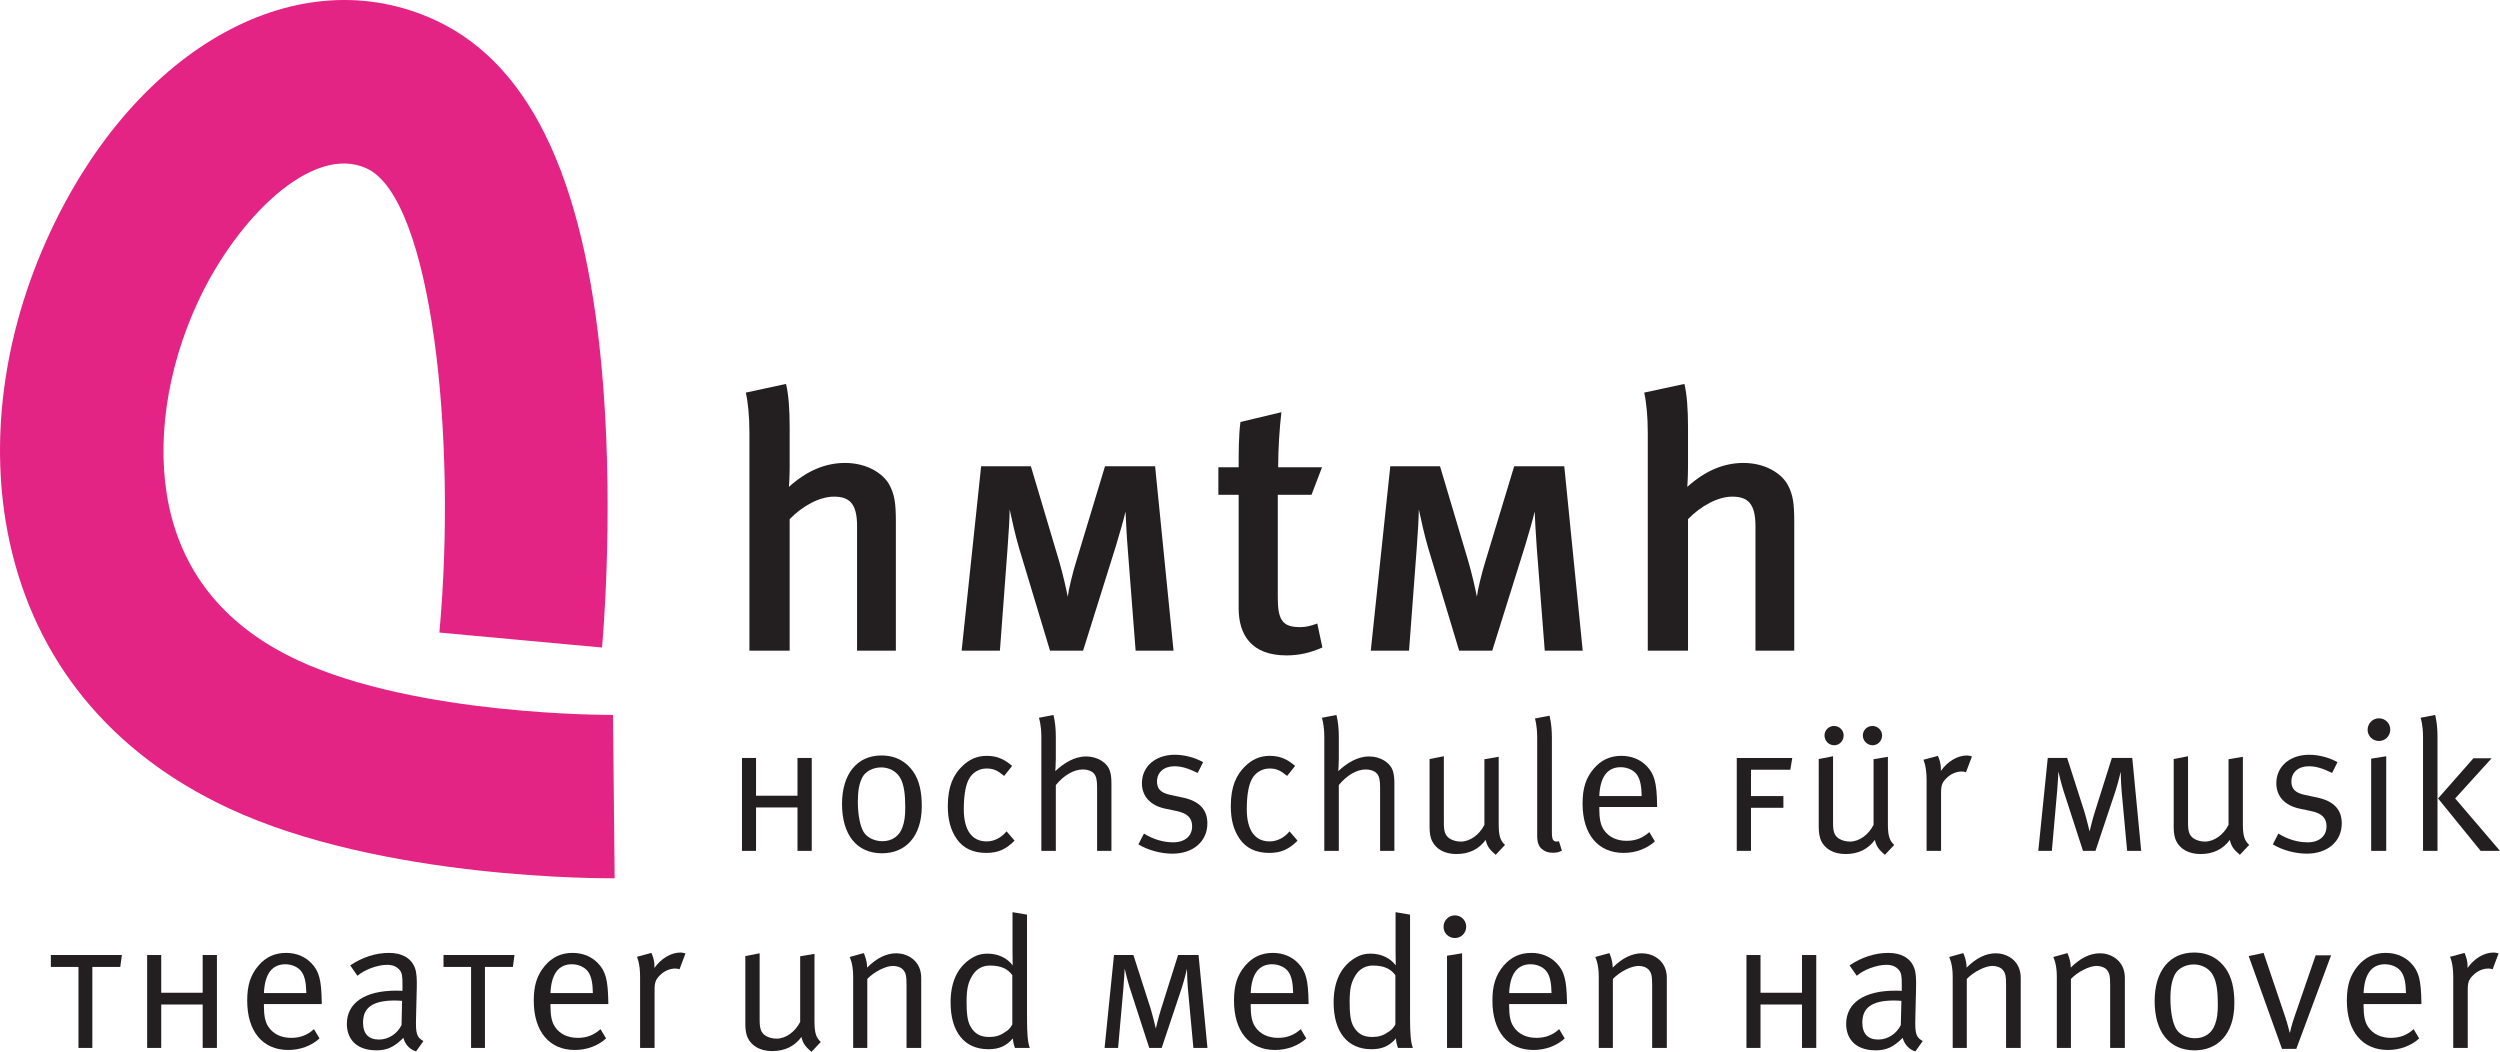 <?xml version="1.0" encoding="utf-8"?>
<!-- Generator: Adobe Illustrator 14.0.0, SVG Export Plug-In . SVG Version: 6.00 Build 43363)  -->
<!DOCTYPE svg PUBLIC "-//W3C//DTD SVG 1.1//EN" "http://www.w3.org/Graphics/SVG/1.1/DTD/svg11.dtd">
<svg version="1.1" id="Logo" xmlns="http://www.w3.org/2000/svg" xmlns:xlink="http://www.w3.org/1999/xlink" x="0px" y="0px"
	 width="421px" height="177.13px" viewBox="0 0 421 177.13" enable-background="new 0 0 421 177.13" xml:space="preserve">
<g>
	<defs>
		<rect id="SVGID_1_" y="0.001" width="421" height="177.129"/>
	</defs>
	<clipPath id="SVGID_2_">
		<use xlink:href="#SVGID_1_"  overflow="visible"/>
	</clipPath>
	<path clip-path="url(#SVGID_2_)" fill="#E42485" d="M101.381,109.044c0.081-0.854,1.912-21.175,0.246-43.435
		c-2.56-34.167-11.791-54.501-28.223-62.165C50.401-7.281,23.087,7.709,8.454,39.089c-7.952,17.053-10.4,35.491-6.89,51.923
		c4.323,20.248,17.098,35.847,36.955,45.105c25.823,12.045,63.403,11.799,64.989,11.784l-0.284-27.51h0.012
		c-0.326,0.004-32.978,0.177-53.091-9.205c-11.902-5.548-19.194-14.265-21.681-25.918c-2.234-10.463-0.441-23.057,4.92-34.552
		c6.557-14.054,19.274-26.592,28.395-22.34c10.936,5.1,15.212,45.278,12.212,78.148"/>
	<polyline clip-path="url(#SVGID_2_)" fill="#231F20" points="124.948,127.641 127.316,127.641 127.316,133.999 134.297,133.999 
		134.297,127.641 136.696,127.641 136.696,143.287 134.297,143.287 134.297,135.976 127.316,135.976 127.316,143.287 
		124.948,143.287 	"/>
	<path clip-path="url(#SVGID_2_)" fill="#231F20" d="M148.434,127.223c2.602,0,4.292,1.191,5.357,2.725
		c0.97,1.41,1.437,3.257,1.437,5.794c0,5.196-2.786,7.951-6.699,7.951c-4.288,0-6.732-3.161-6.732-8.296
		C141.796,130.328,144.333,127.223,148.434,127.223 M148.403,129.231c-1.376,0-2.659,0.656-3.192,1.69
		c-0.502,0.969-0.751,2.223-0.751,4.069c0,2.191,0.375,4.135,0.97,5.104c0.563,0.939,1.816,1.564,3.162,1.564
		c1.628,0,2.851-0.848,3.383-2.35c0.345-0.97,0.468-1.848,0.468-3.38c0-2.191-0.218-3.663-0.72-4.697
		C151.066,129.856,149.686,129.231,148.403,129.231z"/>
	<path clip-path="url(#SVGID_2_)" fill="#231F20" d="M170.444,128.978l-1.345,1.689c-1.095-0.907-1.782-1.253-2.974-1.253
		c-1.223,0-2.38,0.69-2.943,1.756c-0.594,1.096-0.877,2.82-0.877,5.104c0,3.507,1.345,5.419,3.852,5.419
		c1.253,0,2.44-0.598,3.349-1.694l1.349,1.567c-1.441,1.472-2.82,2.065-4.759,2.065c-2.226,0-3.886-0.781-4.982-2.349
		c-1.03-1.502-1.502-3.223-1.502-5.541c0-3.414,1.004-5.292,2.349-6.637c1.222-1.223,2.567-1.82,4.227-1.82
		C168.16,127.285,169.317,128.04,170.444,128.978"/>
	<path clip-path="url(#SVGID_2_)" fill="#231F20" d="M174.954,120.871l2.441-0.468c0,0,0.406,1.311,0.406,3.693v3.629
		c0,1.005-0.092,2.131-0.092,2.131c1.411-1.314,3.196-2.472,5.196-2.472c1.882,0,3.572,1.03,4.009,2.472
		c0.188,0.624,0.253,1.126,0.253,2.253v11.178h-2.415v-10.768c0-1.161-0.153-1.882-0.593-2.318
		c-0.376-0.379-1.031-0.625-1.817-0.625c-1.502,0-3.192,0.966-4.541,2.629v11.082h-2.44v-19.225
		C175.36,122.028,174.954,120.871,174.954,120.871"/>
	<path clip-path="url(#SVGID_2_)" fill="#231F20" d="M202.602,128.35l-0.909,1.816c-1.379-0.655-2.537-1.127-3.916-1.127
		c-1.782,0-2.939,1.035-2.939,2.567c0,1.192,0.594,1.912,2.253,2.257l2.065,0.438c2.816,0.594,4.166,2.034,4.166,4.353
		c0,3.039-2.379,5.104-5.89,5.104c-1.969,0-4.131-0.595-5.729-1.567l0.939-1.816c1.598,0.974,3.226,1.472,4.947,1.472
		c1.912,0,3.165-1.035,3.165-2.69c0-1.41-0.782-2.191-2.567-2.567l-1.944-0.41c-2.567-0.532-3.942-2.126-3.942-4.288
		c0-2.82,2.284-4.79,5.541-4.79C199.471,127.1,201.287,127.599,202.602,128.35"/>
	<path clip-path="url(#SVGID_2_)" fill="#231F20" d="M218.1,128.978l-1.349,1.689c-1.096-0.907-1.785-1.253-2.973-1.253
		c-1.219,0-2.376,0.69-2.943,1.756c-0.596,1.096-0.875,2.82-0.875,5.104c0,3.507,1.343,5.419,3.85,5.419
		c1.249,0,2.445-0.598,3.349-1.694l1.349,1.567c-1.441,1.472-2.82,2.065-4.76,2.065c-2.222,0-3.883-0.781-4.979-2.349
		c-1.03-1.502-1.502-3.223-1.502-5.541c0-3.414,1.004-5.292,2.349-6.637c1.22-1.223,2.569-1.82,4.225-1.82
		C215.816,127.285,216.973,128.04,218.1,128.978"/>
	<path clip-path="url(#SVGID_2_)" fill="#231F20" d="M222.606,120.871l2.444-0.468c0,0,0.407,1.311,0.407,3.693v3.629
		c0,1.005-0.092,2.131-0.092,2.131c1.41-1.314,3.188-2.472,5.197-2.472c1.877,0,3.57,1.03,4.008,2.472
		c0.184,0.624,0.245,1.126,0.245,2.253v11.178h-2.406v-10.768c0-1.161-0.153-1.882-0.598-2.318
		c-0.376-0.379-1.035-0.625-1.817-0.625c-1.502,0-3.188,0.966-4.537,2.629v11.082h-2.445v-19.225
		C223.012,122.028,222.606,120.871,222.606,120.871"/>
	<path clip-path="url(#SVGID_2_)" fill="#231F20" d="M240.738,127.821l2.406-0.471v11.208c0,1.472,0.223,2.131,0.943,2.629
		c0.497,0.345,1.219,0.536,1.907,0.536c1.534,0,3.128-1.127,3.979-2.82v-11.051l2.406-0.406v11.365c0,1.97,0.283,2.755,1.065,3.472
		l-1.563,1.663c-1.035-0.847-1.472-1.472-1.693-2.506c-1.188,1.598-2.813,2.38-4.943,2.38c-1.978,0-3.449-0.847-4.101-2.224
		c-0.283-0.593-0.406-1.41-0.406-2.317"/>
	<path clip-path="url(#SVGID_2_)" fill="#231F20" d="M261.339,140.156c0,1.223,0.184,1.567,0.874,1.567
		c0.092,0,0.314-0.064,0.314-0.064l0.497,1.598c-0.62,0.283-0.904,0.345-1.563,0.345c-0.752,0-1.38-0.223-1.847-0.659
		c-0.499-0.437-0.752-1.096-0.752-2.223v-16.531c0-2.038-0.375-3.195-0.375-3.195l2.444-0.468c0,0,0.406,1.315,0.406,3.694"/>
	<path clip-path="url(#SVGID_2_)" fill="#231F20" d="M277.747,140.125l0.936,1.567c-1.38,1.249-3.258,1.938-5.258,1.938
		c-4.322,0-6.92-3.131-6.92-8.296c0-2.632,0.559-4.322,1.877-5.886c1.249-1.476,2.79-2.165,4.667-2.165
		c1.687,0,3.157,0.598,4.224,1.693c1.349,1.38,1.724,2.852,1.785,6.576v0.345h-9.733v0.375c0,1.472,0.185,2.598,0.721,3.411
		c0.874,1.349,2.314,1.911,3.878,1.911C275.425,141.596,276.644,141.125,277.747,140.125 M269.324,134.052h7.136
		c-0.031-1.693-0.254-2.725-0.721-3.48c-0.528-0.843-1.625-1.375-2.82-1.375C270.696,129.197,269.447,130.825,269.324,134.052z"/>
	<polyline clip-path="url(#SVGID_2_)" fill="#231F20" points="292.47,127.645 301.819,127.645 301.49,129.623 294.868,129.623 
		294.868,134.055 300.324,134.055 300.324,136.037 294.868,136.037 294.868,143.287 292.47,143.287 	"/>
	<path clip-path="url(#SVGID_2_)" fill="#231F20" d="M306.272,127.821l2.413-0.471v11.208c0,1.472,0.215,2.131,0.936,2.629
		c0.506,0.345,1.227,0.536,1.916,0.536c1.533,0,3.127-1.127,3.97-2.82v-11.051l2.414-0.406v11.365c0,1.97,0.284,2.755,1.065,3.472
		l-1.563,1.663c-1.035-0.847-1.471-1.472-1.693-2.506c-1.188,1.598-2.82,2.38-4.943,2.38c-1.978,0-3.448-0.847-4.108-2.224
		c-0.275-0.593-0.405-1.41-0.405-2.317 M308.84,122.25c0.911,0,1.632,0.721,1.632,1.594c0,0.909-0.689,1.659-1.602,1.659
		c-0.904,0-1.625-0.75-1.625-1.659C307.245,122.97,307.966,122.25,308.84,122.25z M315.323,122.25c0.873,0,1.624,0.721,1.624,1.594
		c0,0.909-0.72,1.659-1.594,1.659c-0.904,0-1.655-0.75-1.655-1.659C313.698,122.97,314.419,122.25,315.323,122.25z"/>
	<path clip-path="url(#SVGID_2_)" fill="#231F20" d="M323.898,127.944l2.445-0.655c0,0,0.598,1.222,0.498,2.536
		c1.135-1.598,2.789-2.602,4.384-2.602c0.413,0,0.851,0.161,0.851,0.161l-1.004,2.66c-0.153-0.063-0.437-0.124-0.689-0.124
		c-0.943,0-1.878,0.407-2.599,1.123c-0.721,0.721-0.911,1.191-0.911,2.476v9.768h-2.438v-12.024
		C324.436,128.978,323.898,127.944,323.898,127.944"/>
	<path clip-path="url(#SVGID_2_)" fill="#231F20" d="M344.844,127.641h3.266l2.904,9.055c0.36,1.165,0.873,3.326,0.873,3.326
		s0.476-2.038,0.867-3.238l2.881-9.143h3.44l1.503,15.646h-2.368l-0.927-10.04c-0.124-1.41-0.154-3.295-0.154-3.295
		s-0.422,1.824-0.865,3.204l-3.388,10.131h-2.101l-3.295-10.162c-0.422-1.318-0.843-3.204-0.843-3.204s-0.085,1.855-0.207,3.204
		l-0.897,10.162h-2.283"/>
	<path clip-path="url(#SVGID_2_)" fill="#231F20" d="M366.051,127.821l2.413-0.471v11.208c0,1.472,0.214,2.131,0.936,2.629
		c0.506,0.345,1.218,0.536,1.907,0.536c1.541,0,3.135-1.13,3.979-2.82v-11.051l2.414-0.406v11.365c0,1.97,0.283,2.752,1.065,3.472
		l-1.571,1.663c-1.027-0.847-1.472-1.472-1.687-2.506c-1.187,1.598-2.82,2.38-4.95,2.38c-1.97,0-3.44-0.847-4.101-2.224
		c-0.284-0.593-0.405-1.41-0.405-2.317"/>
	<path clip-path="url(#SVGID_2_)" fill="#231F20" d="M393.633,128.35l-0.904,1.816c-1.38-0.659-2.538-1.127-3.918-1.127
		c-1.785,0-2.941,1.035-2.941,2.567c0,1.192,0.597,1.909,2.254,2.254l2.067,0.436c2.82,0.599,4.162,2.039,4.162,4.354
		c0,3.043-2.376,5.104-5.887,5.104c-1.97,0-4.13-0.594-5.725-1.563l0.935-1.816c1.604,0.974,3.228,1.472,4.952,1.472
		c1.907,0,3.157-1.035,3.157-2.69c0-1.41-0.781-2.191-2.567-2.567l-1.938-0.41c-2.568-0.532-3.948-2.126-3.948-4.288
		c0-2.82,2.284-4.79,5.542-4.79C390.505,127.1,392.321,127.599,393.633,128.35"/>
	<path clip-path="url(#SVGID_2_)" fill="#231F20" d="M400.613,120.962c1.065,0,1.909,0.843,1.909,1.908
		c0,1.064-0.844,1.912-1.909,1.912c-1.064,0-1.907-0.848-1.907-1.882C398.706,121.84,399.549,120.962,400.613,120.962
		 M399.304,127.756l2.536-0.406v15.937h-2.536V127.756z"/>
	<path clip-path="url(#SVGID_2_)" fill="#231F20" d="M407.626,120.871l2.445-0.472c0,0,0.405,1.314,0.405,3.693v19.194h-2.438
		v-19.225C408.039,122.028,407.626,120.871,407.626,120.871 M416.523,127.695h3.066l-6.139,6.763l7.549,8.829h-3.258l-7.172-8.829
		L416.523,127.695z"/>
	<polyline clip-path="url(#SVGID_2_)" fill="#231F20" points="8.564,160.825 20.523,160.825 20.255,162.833 15.55,162.833 
		15.55,176.471 13.213,176.471 13.213,162.833 8.564,162.833 	"/>
	<polyline clip-path="url(#SVGID_2_)" fill="#231F20" points="24.781,160.825 27.149,160.825 27.149,167.178 34.131,167.178 
		34.131,160.825 36.529,160.825 36.529,176.471 34.131,176.471 34.131,169.16 27.149,169.16 27.149,176.471 24.781,176.471 	"/>
	<path clip-path="url(#SVGID_2_)" fill="#231F20" d="M52.869,173.306l0.939,1.566c-1.376,1.254-3.253,1.943-5.258,1.943
		c-4.322,0-6.92-3.135-6.92-8.3c0-2.629,0.563-4.318,1.877-5.885c1.253-1.473,2.785-2.163,4.667-2.163
		c1.69,0,3.162,0.599,4.227,1.694c1.345,1.376,1.72,2.848,1.782,6.575v0.345h-9.737v0.376c0,1.473,0.188,2.599,0.72,3.411
		c0.877,1.348,2.318,1.907,3.882,1.907C50.555,174.777,51.773,174.31,52.869,173.306 M44.447,167.237h7.138
		c-0.03-1.694-0.249-2.725-0.72-3.479c-0.529-0.844-1.628-1.376-2.816-1.376C45.826,162.381,44.573,164.009,44.447,167.237z"/>
	<path clip-path="url(#SVGID_2_)" fill="#231F20" d="M58.973,162.569c2.07-1.38,4.292-2.101,6.545-2.101
		c2.162,0,3.664,0.849,4.322,2.445c0.345,0.844,0.376,2.034,0.345,3.441l-0.126,5.135c-0.062,2.536,0.092,3.196,1.253,3.825
		l-1.253,1.75c-1.065-0.345-1.847-1.19-2.126-2.288c-1.506,1.506-2.725,2.1-4.51,2.1c-3.852,0-5.012-2.348-5.012-4.444
		c0-3.541,3.039-5.605,8.27-5.605c0.655,0,1.096,0.034,1.096,0.034v-1.1c0-1.375-0.065-1.939-0.502-2.44
		c-0.502-0.563-1.126-0.844-2.1-0.844c-1.75,0-3.974,0.935-4.977,1.847 M67.71,168.546c-0.406-0.03-0.782-0.061-1.219-0.061
		c-3.946,0-5.356,1.348-5.356,3.725c0,1.847,0.908,2.851,2.693,2.851c1.598,0,3.069-0.97,3.79-2.44L67.71,168.546z"/>
	<polyline clip-path="url(#SVGID_2_)" fill="#231F20" points="74.685,160.825 86.64,160.825 86.372,162.833 81.666,162.833 
		81.666,176.471 79.329,176.471 79.329,162.833 74.685,162.833 	"/>
	<path clip-path="url(#SVGID_2_)" fill="#231F20" d="M101.125,173.306l0.939,1.566c-1.38,1.254-3.257,1.943-5.262,1.943
		c-4.318,0-6.916-3.135-6.916-8.3c0-2.629,0.563-4.318,1.877-5.885c1.252-1.473,2.785-2.163,4.664-2.163
		c1.69,0,3.165,0.599,4.227,1.694c1.349,1.376,1.724,2.848,1.786,6.575v0.345h-9.737v0.376c0,1.473,0.188,2.599,0.72,3.411
		c0.877,1.348,2.314,1.907,3.882,1.907C98.806,174.777,100.029,174.31,101.125,173.306 M92.702,167.237h7.138
		c-0.03-1.694-0.249-2.725-0.72-3.479c-0.533-0.844-1.628-1.376-2.816-1.376C94.078,162.381,92.825,164.009,92.702,167.237z"/>
	<path clip-path="url(#SVGID_2_)" fill="#231F20" d="M107.259,161.128l2.441-0.66c0,0,0.598,1.224,0.502,2.538
		c1.126-1.595,2.789-2.599,4.383-2.599c0.407,0,0.847,0.156,0.847,0.156l-1.003,2.664c-0.157-0.061-0.437-0.126-0.686-0.126
		c-0.943,0-1.882,0.405-2.603,1.126c-0.72,0.72-0.908,1.191-0.908,2.473v9.771h-2.441v-12.024
		C107.792,162.163,107.259,161.128,107.259,161.128"/>
	<path clip-path="url(#SVGID_2_)" fill="#231F20" d="M125.514,161.004l2.41-0.471v11.209c0,1.472,0.219,2.13,0.939,2.629
		c0.502,0.345,1.222,0.536,1.909,0.536c1.536,0,3.13-1.131,3.977-2.82v-11.051l2.41-0.407v11.366c0,1.97,0.283,2.751,1.065,3.472
		l-1.563,1.663c-1.035-0.848-1.472-1.471-1.694-2.506c-1.188,1.595-2.816,2.376-4.947,2.376c-1.97,0-3.441-0.844-4.1-2.224
		c-0.283-0.59-0.407-1.405-0.407-2.314"/>
	<path clip-path="url(#SVGID_2_)" fill="#231F20" d="M143.08,161.159l2.379-0.658c0,0,0.564,1.161,0.564,2.443
		c1.628-1.627,3.253-2.41,4.912-2.41c1.693,0,3.195,0.909,3.82,2.284c0.253,0.563,0.376,1.191,0.376,1.815v11.838h-2.472v-10.554
		c0-1.659-0.127-2.064-0.564-2.597c-0.345-0.407-1.003-0.659-1.724-0.659c-1.25,0-3.192,1.004-4.319,2.191v11.618h-2.38v-12.024
		C143.674,162.224,143.08,161.159,143.08,161.159"/>
	<path clip-path="url(#SVGID_2_)" fill="#231F20" d="M172.95,154.024v17.404c0,2.693,0.123,4.134,0.467,5.043h-2.502
		c0,0-0.314-0.781-0.345-1.599c-1.13,1.284-2.318,1.817-4.134,1.817c-4.039,0-6.357-2.913-6.357-7.89
		c0-3.318,1.096-5.764,3.226-7.234c1-0.69,1.878-0.97,3.004-0.97c1.755,0,3.288,0.721,4.227,1.973c0,0-0.03-1.283-0.03-2.41v-6.545
		 M170.474,164.228c-0.781-1.096-1.938-1.629-3.786-1.629c-1.222,0-2.257,0.568-2.912,1.629c-0.755,1.191-1.004,2.318-1.004,4.51
		c0,1.817,0.127,3.162,0.628,4.069c0.717,1.284,1.69,1.817,3.131,1.817c1.284,0,2.004-0.284,3.004-1.004
		c0.659-0.468,0.938-1.126,0.938-1.126V164.228z"/>
	<path clip-path="url(#SVGID_2_)" fill="#231F20" d="M187.596,160.825h3.269l2.909,9.053c0.356,1.168,0.866,3.328,0.866,3.328
		s0.483-2.042,0.87-3.241l2.878-9.14h3.448l1.499,15.646h-2.369l-0.931-10.039c-0.118-1.41-0.149-3.3-0.149-3.3
		s-0.417,1.827-0.87,3.207l-3.388,10.132h-2.096l-3.295-10.162c-0.421-1.318-0.839-3.204-0.839-3.204s-0.092,1.854-0.211,3.204
		l-0.901,10.162h-2.276"/>
	<path clip-path="url(#SVGID_2_)" fill="#231F20" d="M219.042,173.306l0.942,1.566c-1.379,1.254-3.257,1.943-5.265,1.943
		c-4.314,0-6.914-3.135-6.914-8.3c0-2.629,0.56-4.318,1.877-5.885c1.251-1.473,2.784-2.163,4.662-2.163
		c1.694,0,3.165,0.599,4.23,1.694c1.35,1.376,1.725,2.848,1.787,6.575v0.345h-9.741v0.376c0,1.473,0.191,2.599,0.72,3.411
		c0.881,1.348,2.322,1.907,3.885,1.907C216.728,174.777,217.946,174.31,219.042,173.306 M210.62,167.237h7.143
		c-0.03-1.694-0.253-2.725-0.72-3.479c-0.536-0.844-1.633-1.376-2.82-1.376C211.999,162.381,210.75,164.009,210.62,167.237z"/>
	<path clip-path="url(#SVGID_2_)" fill="#231F20" d="M237.451,154.024v17.404c0,2.693,0.13,4.134,0.475,5.043h-2.506
		c0,0-0.314-0.781-0.345-1.599c-1.127,1.284-2.314,1.817-4.131,1.817c-4.039,0-6.361-2.913-6.361-7.89
		c0-3.318,1.096-5.764,3.227-7.234c1.004-0.69,1.877-0.97,3.005-0.97c1.755,0,3.287,0.721,4.229,1.973c0,0-0.03-1.283-0.03-2.41
		v-6.545 M234.982,164.228c-0.789-1.096-1.946-1.629-3.793-1.629c-1.219,0-2.253,0.568-2.912,1.629
		c-0.751,1.191-0.997,2.318-0.997,4.51c0,1.817,0.123,3.162,0.621,4.069c0.72,1.284,1.693,1.817,3.134,1.817
		c1.28,0,2-0.284,3.004-1.004c0.659-0.468,0.942-1.126,0.942-1.126V164.228z"/>
	<path clip-path="url(#SVGID_2_)" fill="#231F20" d="M245,154.147c1.065,0,1.908,0.842,1.908,1.907s-0.843,1.913-1.908,1.913
		s-1.909-0.848-1.909-1.881C243.091,155.019,243.935,154.147,245,154.147 M243.681,160.941l2.537-0.407v15.938h-2.537V160.941z"/>
	<path clip-path="url(#SVGID_2_)" fill="#231F20" d="M262.565,173.306l0.935,1.566c-1.371,1.254-3.249,1.943-5.257,1.943
		c-4.323,0-6.921-3.135-6.921-8.3c0-2.629,0.567-4.318,1.877-5.885c1.258-1.473,2.79-2.163,4.668-2.163
		c1.694,0,3.165,0.599,4.23,1.694c1.341,1.376,1.717,2.848,1.786,6.575v0.345h-9.741v0.376c0,1.473,0.184,2.599,0.72,3.411
		c0.874,1.348,2.314,1.907,3.879,1.907C260.251,174.777,261.469,174.31,262.565,173.306 M254.143,167.237h7.135
		c-0.03-1.694-0.245-2.725-0.72-3.479c-0.529-0.844-1.625-1.376-2.813-1.376C255.522,162.381,254.265,164.009,254.143,167.237z"/>
	<path clip-path="url(#SVGID_2_)" fill="#231F20" d="M268.635,161.159l2.384-0.658c0,0,0.559,1.161,0.559,2.443
		c1.633-1.627,3.258-2.41,4.921-2.41c1.686,0,3.196,0.909,3.816,2.284c0.253,0.563,0.376,1.191,0.376,1.815v11.838h-2.468v-10.554
		c0-1.659-0.131-2.064-0.567-2.597c-0.345-0.407-1.004-0.659-1.725-0.659c-1.249,0-3.188,1.004-4.322,2.191v11.618h-2.376v-12.024
		C269.232,162.224,268.635,161.159,268.635,161.159"/>
	<polyline clip-path="url(#SVGID_2_)" fill="#231F20" points="294.102,160.825 296.47,160.825 296.47,167.178 303.459,167.178 
		303.459,160.825 305.857,160.825 305.857,176.471 303.459,176.471 303.459,169.16 296.47,169.16 296.47,176.471 294.102,176.471 	
		"/>
	<path clip-path="url(#SVGID_2_)" fill="#231F20" d="M311.461,162.569c2.062-1.38,4.283-2.101,6.536-2.101
		c2.162,0,3.664,0.849,4.322,2.445c0.346,0.844,0.377,2.034,0.346,3.441l-0.123,5.135c-0.061,2.536,0.093,3.196,1.249,3.825
		l-1.249,1.75c-1.065-0.345-1.847-1.19-2.13-2.288c-1.502,1.506-2.722,2.1-4.507,2.1c-3.854,0-5.012-2.348-5.012-4.444
		c0-3.541,3.034-5.605,8.269-5.605c0.652,0,1.096,0.034,1.096,0.034v-1.1c0-1.375-0.061-1.939-0.506-2.44
		c-0.497-0.563-1.126-0.844-2.092-0.844c-1.755,0-3.978,0.935-4.981,1.847 M320.197,168.546c-0.414-0.03-0.79-0.061-1.226-0.061
		c-3.947,0-5.351,1.348-5.351,3.725c0,1.847,0.904,2.851,2.69,2.851c1.594,0,3.065-0.97,3.786-2.44L320.197,168.546z"/>
	<path clip-path="url(#SVGID_2_)" fill="#231F20" d="M328.236,161.159l2.384-0.658c0,0,0.56,1.161,0.56,2.443
		c1.633-1.627,3.257-2.41,4.92-2.41c1.687,0,3.196,0.909,3.816,2.288c0.253,0.56,0.376,1.188,0.376,1.812v11.838h-2.468v-10.554
		c0-1.659-0.13-2.064-0.567-2.597c-0.345-0.407-1.004-0.659-1.725-0.659c-1.249,0-3.188,1.004-4.322,2.191v11.618h-2.376v-12.024
		C328.834,162.224,328.236,161.159,328.236,161.159"/>
	<path clip-path="url(#SVGID_2_)" fill="#231F20" d="M345.771,161.159l2.384-0.658c0,0,0.56,1.161,0.56,2.443
		c1.632-1.627,3.257-2.41,4.92-2.41c1.686,0,3.188,0.909,3.816,2.288c0.253,0.56,0.375,1.188,0.375,1.812v11.838h-2.476v-10.554
		c0-1.659-0.121-2.064-0.56-2.597c-0.345-0.407-1.002-0.659-1.725-0.659c-1.249,0-3.188,1.004-4.321,2.191v11.618h-2.375v-12.024
		C346.37,162.224,345.771,161.159,345.771,161.159"/>
	<path clip-path="url(#SVGID_2_)" fill="#231F20" d="M369.476,160.408c2.598,0,4.292,1.188,5.357,2.725
		c0.965,1.405,1.434,3.254,1.434,5.794c0,5.195-2.783,7.95-6.698,7.95c-4.293,0-6.729-3.16-6.729-8.295
		C362.839,163.507,365.375,160.408,369.476,160.408 M369.444,162.412c-1.379,0-2.659,0.66-3.195,1.69
		c-0.498,0.974-0.751,2.222-0.751,4.069c0,2.191,0.376,4.135,0.973,5.104c0.56,0.941,1.817,1.566,3.158,1.566
		c1.633,0,2.851-0.847,3.389-2.348c0.345-0.97,0.466-1.848,0.466-3.381c0-2.191-0.222-3.663-0.72-4.697
		C372.104,163.037,370.725,162.412,369.444,162.412z"/>
	<path clip-path="url(#SVGID_2_)" fill="#231F20" d="M378.681,161.004l2.506-0.536l3.632,10.742
		c0.438,1.284,0.752,2.662,0.752,2.662h0.061c0,0,0.253-1.222,0.751-2.632l3.571-10.362h2.599l-5.855,15.746h-2.414"/>
	<path clip-path="url(#SVGID_2_)" fill="#231F20" d="M406.454,173.306l0.935,1.566c-1.372,1.254-3.256,1.943-5.258,1.943
		c-4.321,0-6.92-3.135-6.92-8.3c0-2.629,0.566-4.318,1.878-5.885c1.257-1.473,2.79-2.163,4.667-2.163
		c1.693,0,3.165,0.599,4.23,1.694c1.342,1.38,1.717,2.848,1.777,6.575v0.345h-9.732v0.376c0,1.473,0.184,2.599,0.72,3.411
		c0.874,1.348,2.314,1.907,3.879,1.907C404.133,174.777,405.358,174.31,406.454,173.306 M398.031,167.237h7.135
		c-0.031-1.694-0.245-2.725-0.721-3.479c-0.529-0.844-1.625-1.376-2.812-1.376C399.41,162.381,398.154,164.009,398.031,167.237z"/>
	<path clip-path="url(#SVGID_2_)" fill="#231F20" d="M412.584,161.128l2.445-0.66c0,0,0.599,1.224,0.506,2.538
		c1.118-1.595,2.782-2.599,4.384-2.599c0.405,0,0.844,0.156,0.844,0.156l-1.005,2.664c-0.153-0.061-0.436-0.126-0.689-0.126
		c-0.935,0-1.877,0.405-2.598,1.126c-0.722,0.72-0.904,1.191-0.904,2.473v9.771h-2.444v-12.024
		C413.122,162.163,412.584,161.128,412.584,161.128"/>
	<path clip-path="url(#SVGID_2_)" fill="#231F20" d="M144.329,109.574V88.578c0-3.845-1.341-4.943-3.904-4.943
		c-2.379,0-5.25,1.525-7.445,3.785v22.154h-6.779V72.831c0-2.746-0.241-5.127-0.609-6.715l6.775-1.464
		c0.429,1.771,0.613,4.272,0.613,7.264v6.593c0,1.952-0.123,3.479-0.123,3.479c3.05-2.748,6.166-4.029,9.461-4.029
		c3.663,0,6.468,1.77,7.506,3.784c0.793,1.527,1.04,2.93,1.04,6.042v21.789"/>
	<path clip-path="url(#SVGID_2_)" fill="#231F20" d="M191.24,109.574l-1.349-17.4c-0.172-2.112-0.292-4.806-0.349-6.036
		c-0.233,1.054-0.996,3.747-1.64,5.859l-5.51,17.577h-5.568l-5.212-17.282c-0.586-1.935-1.291-5.1-1.583-6.507
		c0,1.173-0.176,4.219-0.353,6.507l-1.292,17.282h-6.445l3.284-31.054h8.376l4.748,15.94c0.644,2.165,1.23,4.86,1.464,6.032
		c0.119-1.11,0.82-4.042,1.467-6.092l4.805-15.879h8.438l3.104,31.054"/>
	<path clip-path="url(#SVGID_2_)" fill="#231F20" d="M215.241,78.69h7.388l-1.771,4.639h-5.679v17.336
		c0,3.843,0.858,4.943,3.786,4.943c0.919,0,1.708-0.181,2.866-0.609l0.859,4.03c-2.016,0.913-3.97,1.342-6.039,1.342
		c-5.985,0-8.061-3.541-8.061-7.937V83.329h-3.418V78.69h3.418c0-2.623,0-5.309,0.303-7.629l6.899-1.648
		C215.486,71.916,215.241,75.638,215.241,78.69"/>
	<path clip-path="url(#SVGID_2_)" fill="#231F20" d="M260.136,109.574l-1.35-17.4c-0.168-2.112-0.29-4.806-0.345-6.036
		c-0.236,1.056-0.995,3.747-1.646,5.859l-5.503,17.577h-5.572l-5.211-17.282c-0.583-1.935-1.288-5.098-1.579-6.507
		c0,1.173-0.176,4.223-0.353,6.507l-1.295,17.282h-6.445l3.288-31.054h8.376l4.744,15.94c0.644,2.169,1.233,4.86,1.464,6.032
		c0.123-1.11,0.819-4.039,1.472-6.092l4.806-15.879h8.438l3.104,31.054"/>
	<path clip-path="url(#SVGID_2_)" fill="#231F20" d="M295.619,109.574V88.578c0-3.845-1.349-4.943-3.909-4.943
		c-2.383,0-5.249,1.525-7.448,3.785v22.154h-6.775V72.831c0-2.746-0.245-5.127-0.605-6.715l6.775-1.464
		c0.421,1.771,0.605,4.272,0.605,7.264v6.593c0,1.952-0.123,3.479-0.123,3.479c3.058-2.748,6.17-4.029,9.465-4.029
		c3.663,0,6.468,1.77,7.503,3.784c0.797,1.527,1.043,2.93,1.043,6.042v21.789"/>
</g>
</svg>
